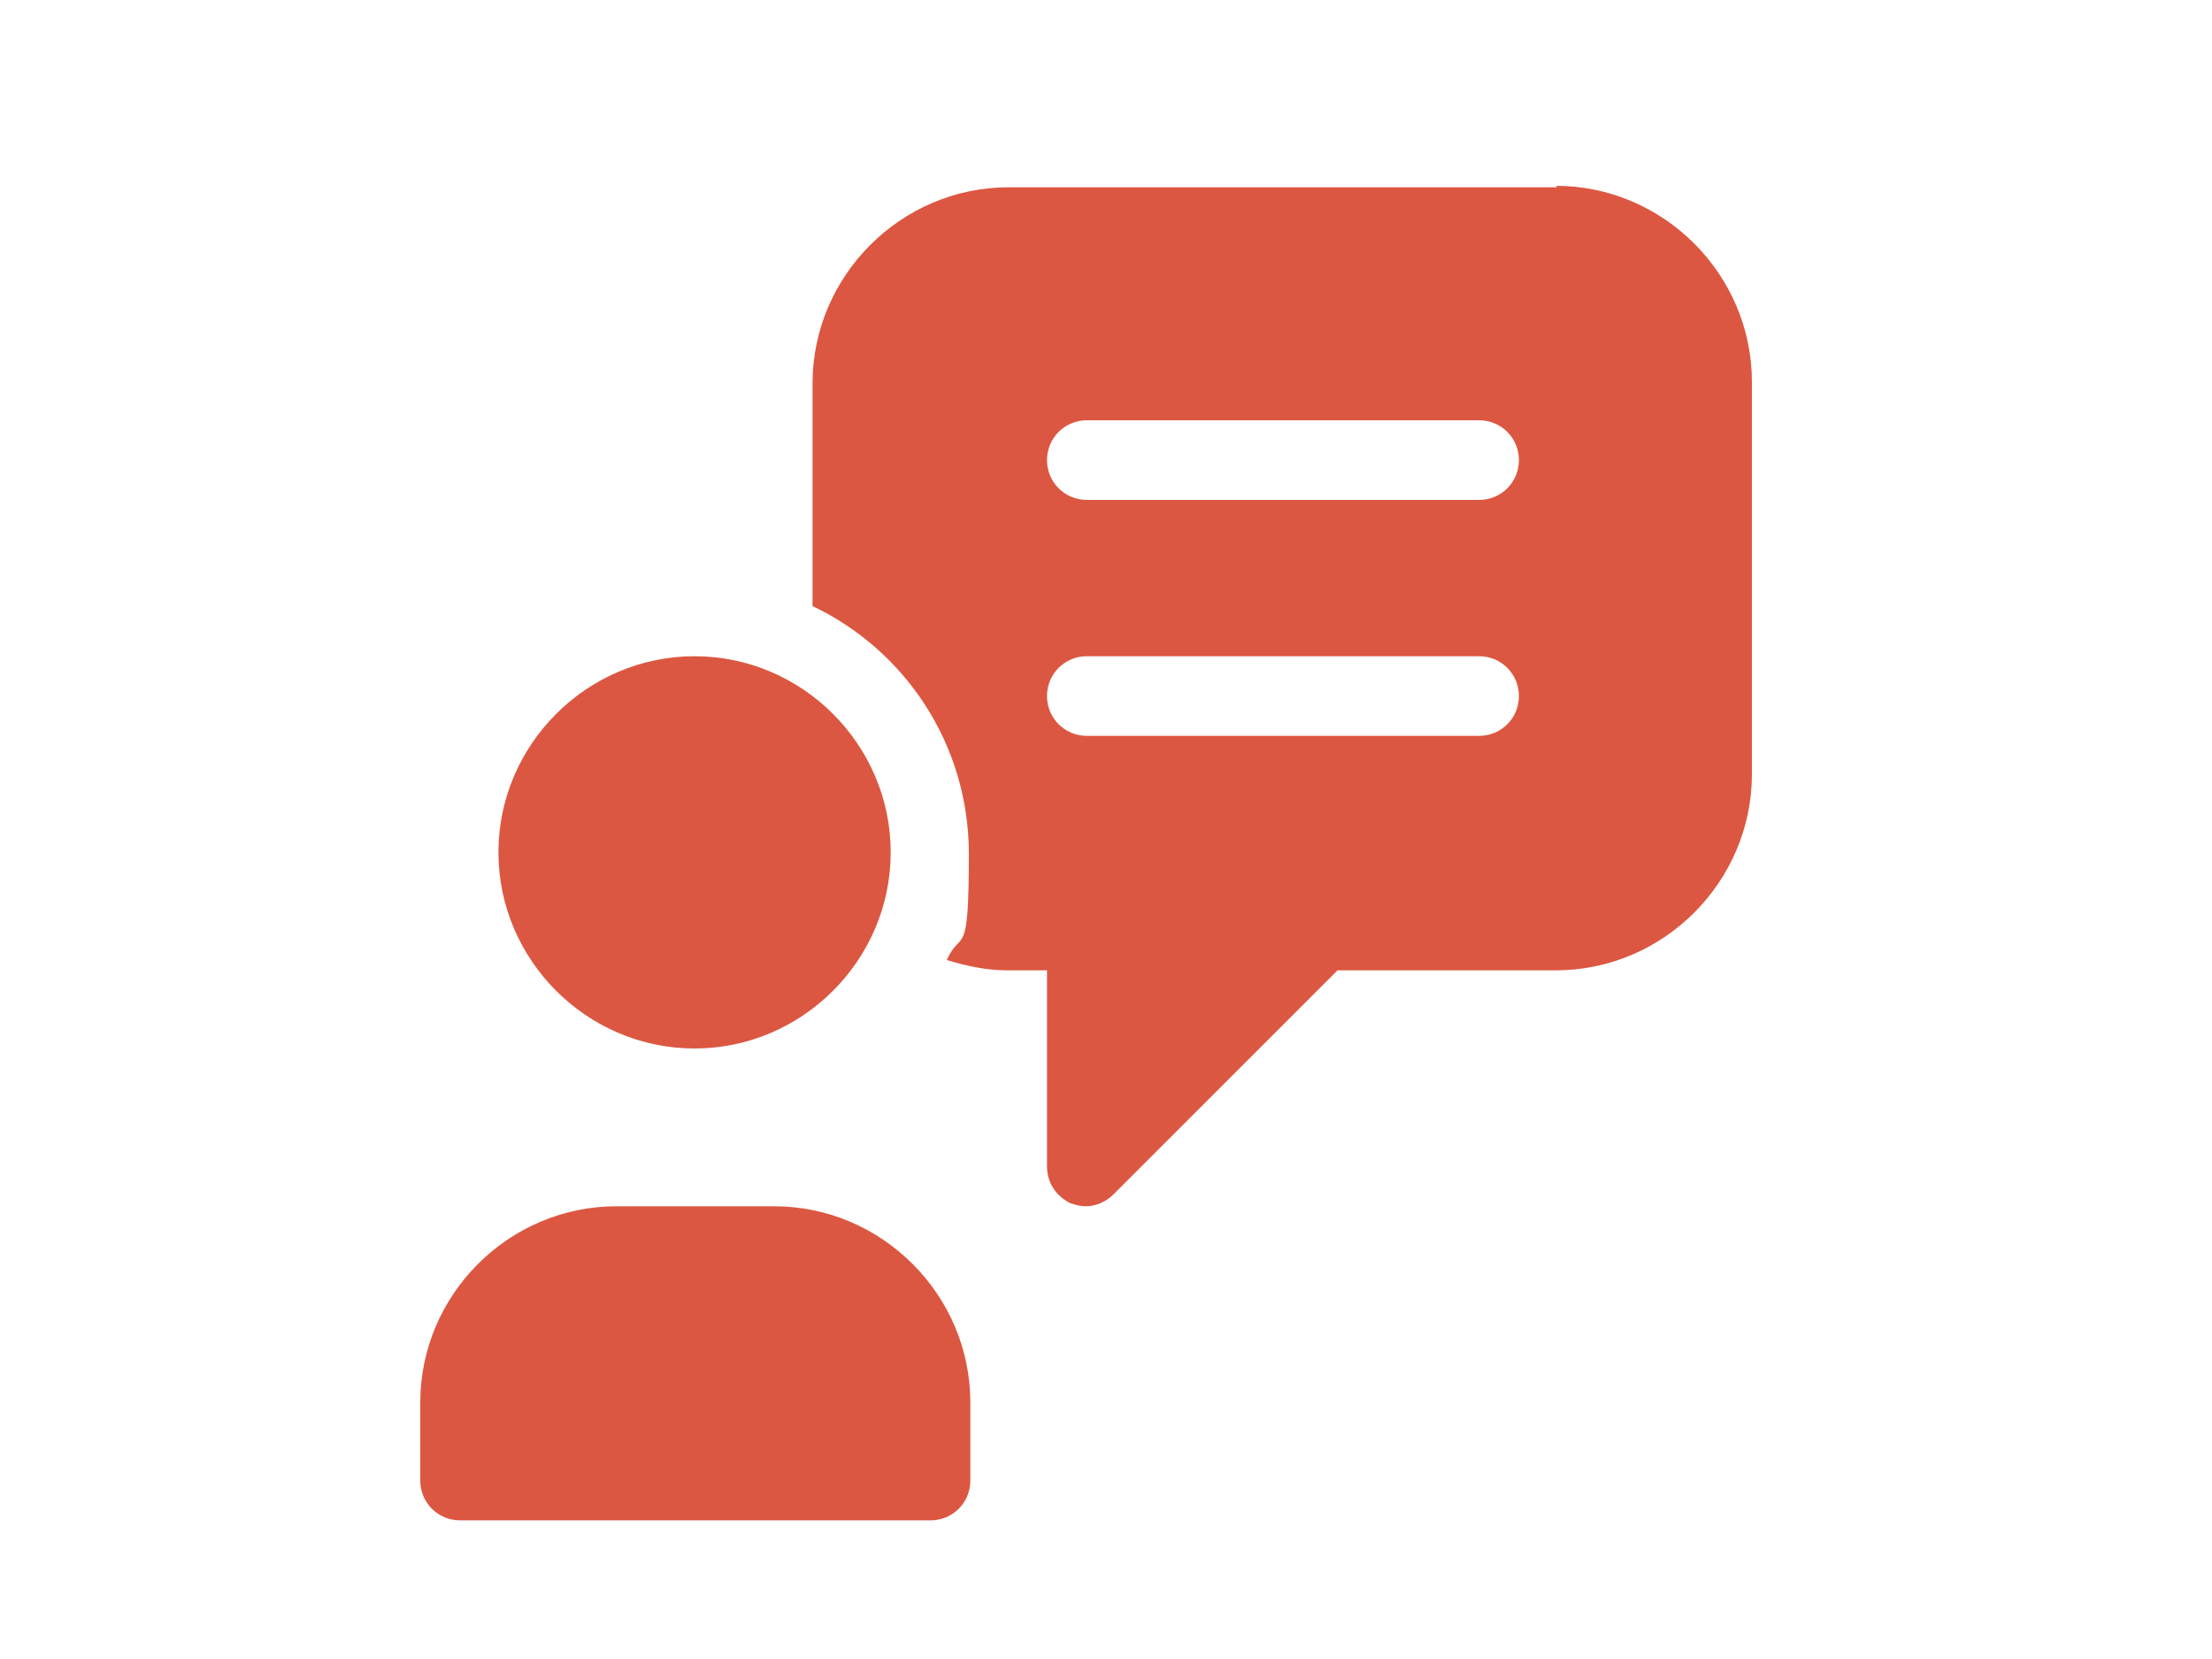<?xml version="1.0" encoding="UTF-8"?>
<svg id="Layer_1" xmlns="http://www.w3.org/2000/svg" version="1.1" viewBox="0 0 150 112.5">
  <!-- Generator: Adobe Illustrator 29.7.1, SVG Export Plug-In . SVG Version: 2.1.1 Build 8)  -->
  <defs>
    <style>
      .st0 {
        fill: #dc5741;
      }
    </style>
  </defs>
  <g id="Chat_User">
    <g>
      <path class="st0" d="M47.1,71.1c7.3,0,13.3-6,13.3-13.3s-6-13.3-13.3-13.3-13.3,6-13.3,13.3,6,13.3,13.3,13.3Z"/>
      <path class="st0" d="M52.4,81.8h-10.6c-7.3,0-13.3,6-13.3,13.3v5.3c0,1.5,1.2,2.7,2.7,2.7h31.9c1.5,0,2.7-1.2,2.7-2.7v-5.3c0-7.3-6-13.3-13.3-13.3Z"/>
    </g>
    <path class="st0" d="M105.6,12.7h-37.2c-7.3,0-13.3,6-13.3,13.3v15.1c6.3,3,10.6,9.4,10.6,16.8s-.5,5-1.5,7.2c1.3.4,2.7.7,4.1.7h2.7v13.3c0,1.1.6,2,1.6,2.5.3.1.7.2,1,.2.7,0,1.4-.3,1.9-.8l15.2-15.2h14.8c7.3,0,13.3-6,13.3-13.3v-26.6c0-7.3-6-13.3-13.3-13.3ZM100.3,49.9h-26.6c-1.5,0-2.7-1.2-2.7-2.7s1.2-2.7,2.7-2.7h26.6c1.5,0,2.7,1.2,2.7,2.7s-1.2,2.7-2.7,2.7ZM100.3,33.9h-26.6c-1.5,0-2.7-1.2-2.7-2.7s1.2-2.7,2.7-2.7h26.6c1.5,0,2.7,1.2,2.7,2.7s-1.2,2.7-2.7,2.7Z"/>
  </g>
</svg>